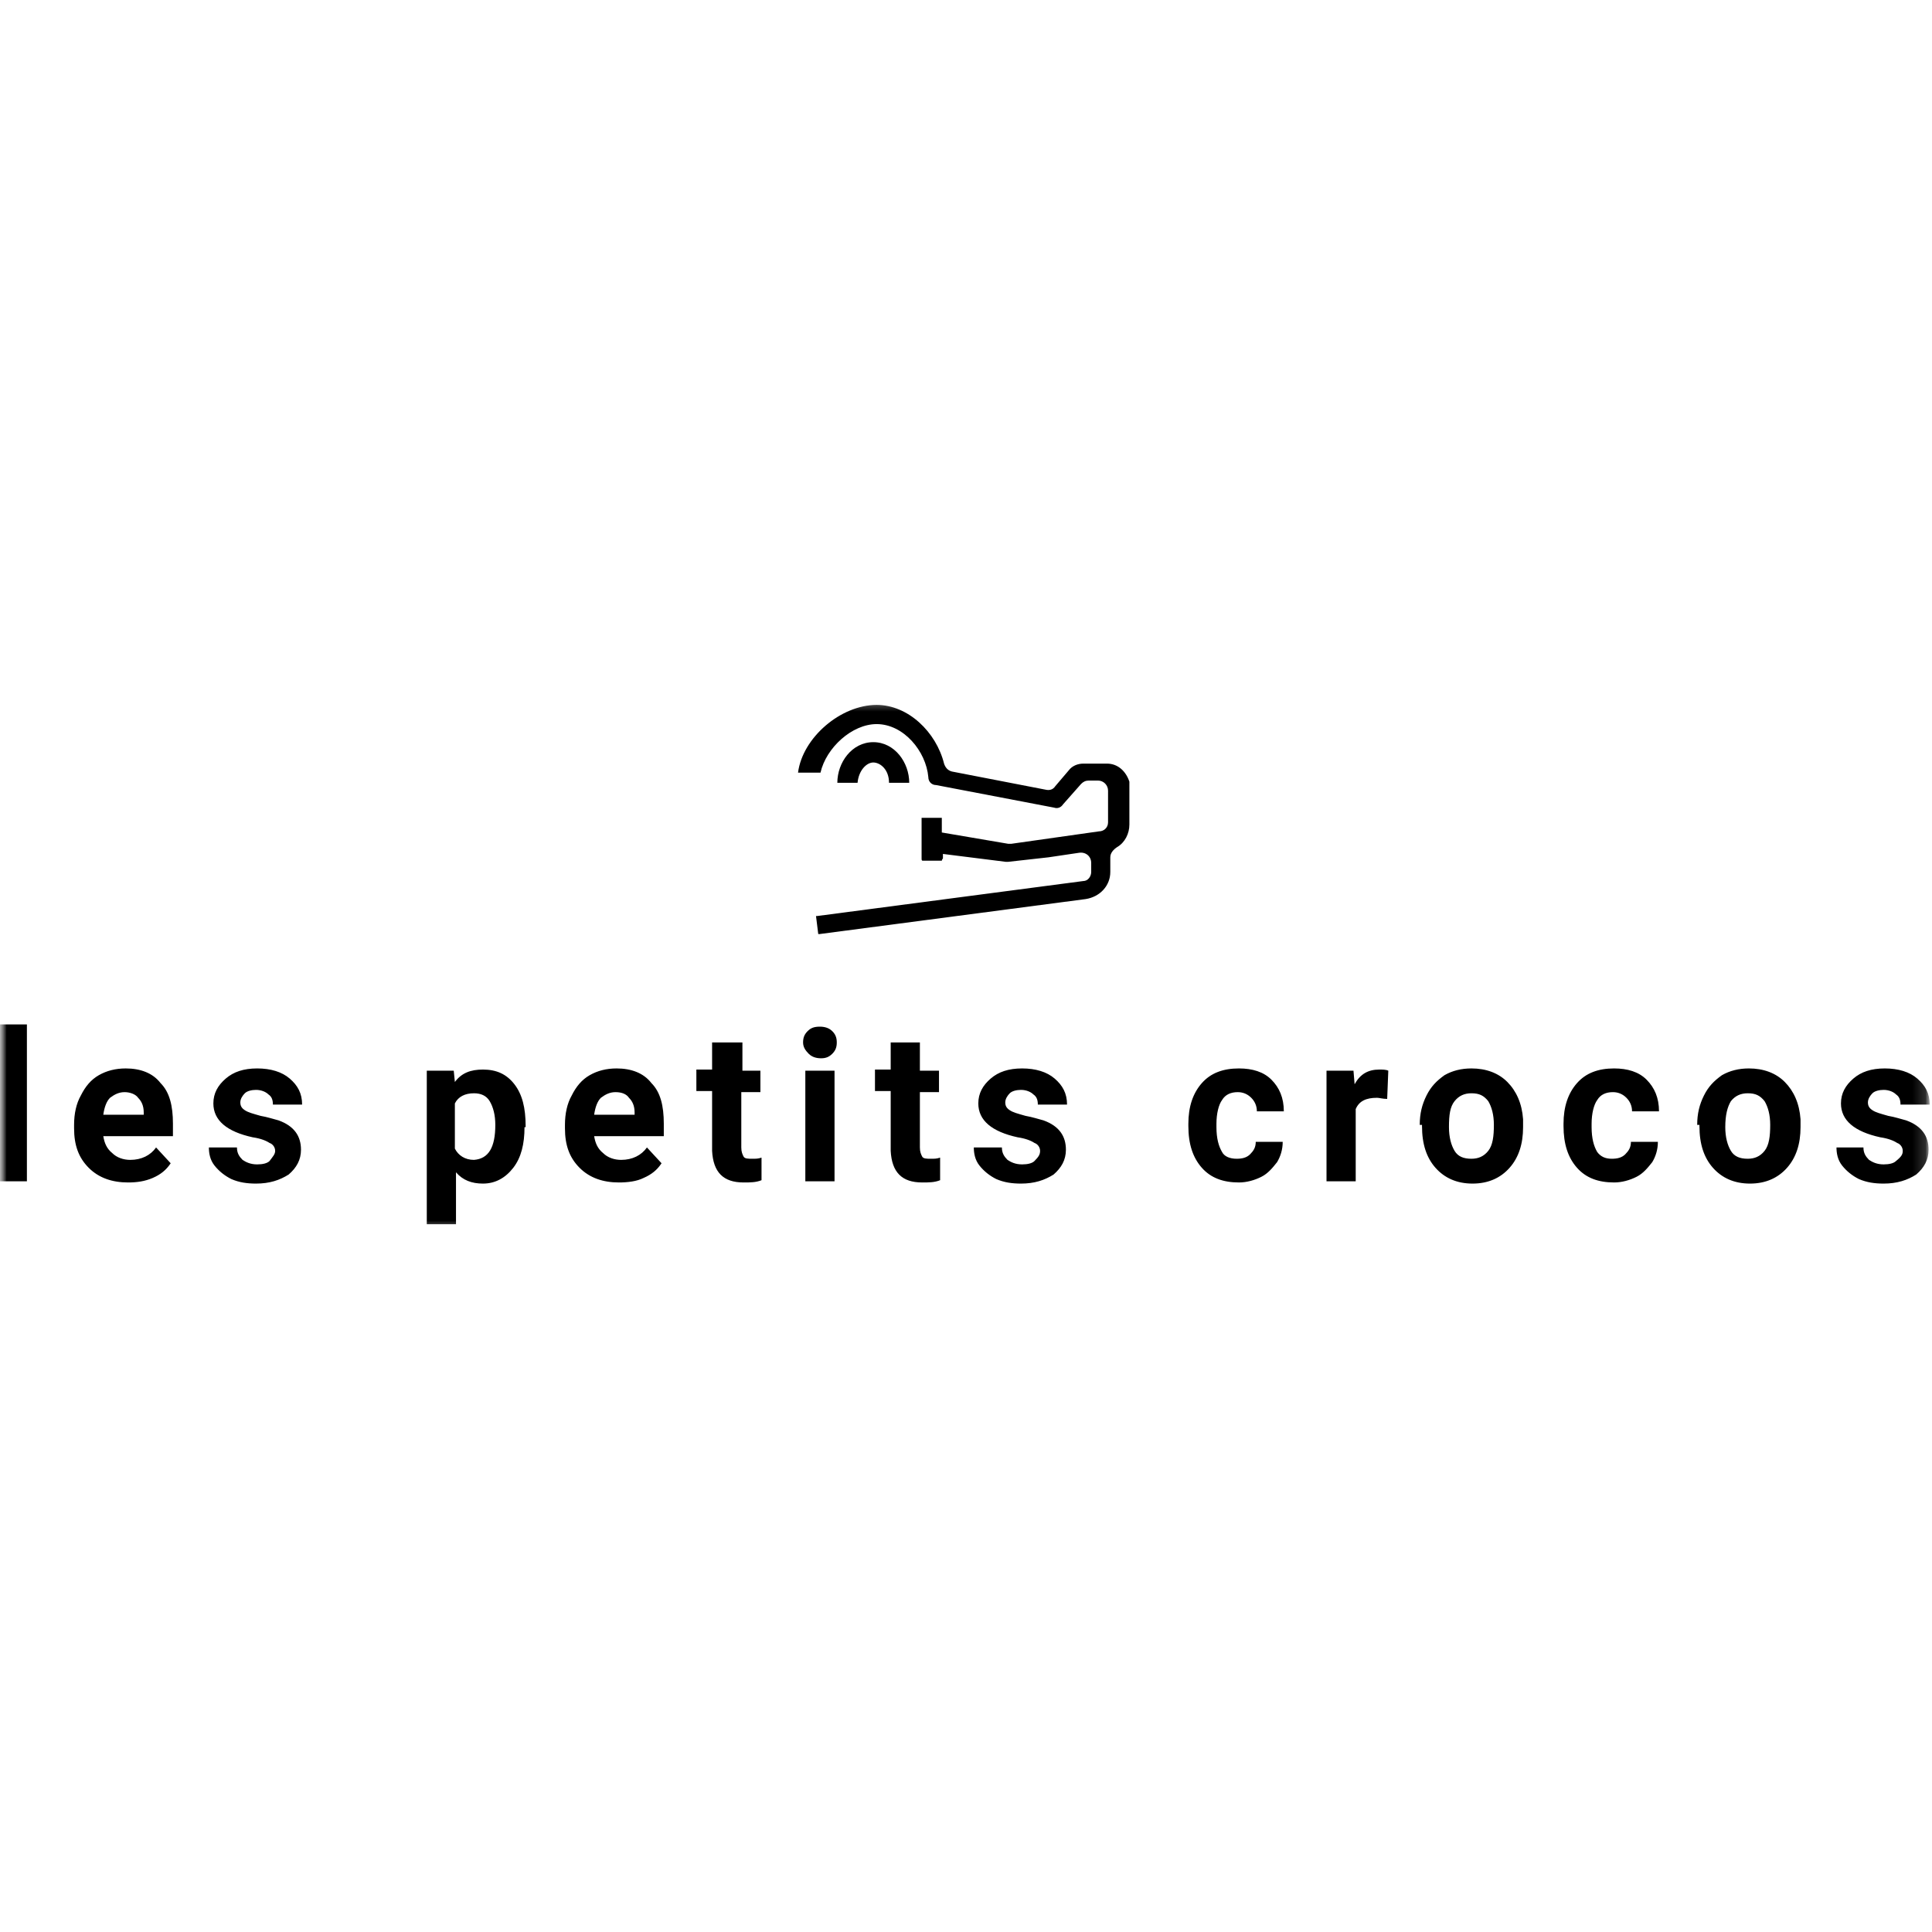 <svg xmlns="http://www.w3.org/2000/svg" width="148" height="148" viewBox="0 0 148 148" fill="none"><g clip-path="url(#clip0_99_1002)"><mask id="mask0_99_1002" style="mask-type:luminance" maskUnits="userSpaceOnUse" x="0" y="0" width="148" height="148"><path d="M148 0H0V148H148V0Z" fill="white"></path></mask><g mask="url(#mask0_99_1002)"><mask id="mask1_99_1002" style="mask-type:luminance" maskUnits="userSpaceOnUse" x="-1" y="53" width="149" height="42"><path d="M147.824 53.513H-0.176V94.267H147.824V53.513Z" fill="white"></path></mask><g mask="url(#mask1_99_1002)"><path d="M66.898 58.41C67.414 58.41 68.103 58.929 68.103 59.967H69.651C69.651 58.41 68.533 56.853 66.898 56.853C65.263 56.853 64.144 58.41 64.144 59.967H65.693C65.779 59.015 66.382 58.41 66.898 58.41Z" fill="black"></path><path d="M84.796 58.496H82.989C82.558 58.496 82.128 58.669 81.87 59.015L80.838 60.226C80.665 60.486 80.407 60.572 80.063 60.486L72.921 59.102C72.577 59.015 72.405 58.756 72.319 58.496C71.716 56.075 69.565 53.999 67.156 53.999C64.403 53.999 61.477 56.507 61.133 59.188H62.854C63.284 57.286 65.263 55.469 67.156 55.469C69.221 55.469 70.942 57.545 71.114 59.534C71.114 59.88 71.372 60.14 71.716 60.14L80.751 61.869C81.01 61.956 81.268 61.869 81.44 61.61L82.817 60.053C82.989 59.88 83.161 59.794 83.419 59.794H84.107C84.537 59.794 84.882 60.14 84.882 60.572V62.993C84.882 63.426 84.537 63.685 84.193 63.685L77.482 64.637H77.224L72.147 63.772V62.648H70.598V65.761C70.598 65.847 70.598 65.934 70.684 65.934H72.147C72.147 65.847 72.233 65.761 72.233 65.761V65.415L77.051 66.02H77.224L80.321 65.674L82.644 65.329C83.161 65.242 83.591 65.588 83.591 66.107V66.799C83.591 67.145 83.333 67.491 82.989 67.491L62.596 70.172H62.51L62.682 71.555H62.768L83.161 68.874C84.279 68.701 85.054 67.837 85.054 66.799V65.674C85.054 65.329 85.312 65.069 85.57 64.896C86.172 64.55 86.516 63.858 86.516 63.166V59.88C86.258 59.102 85.656 58.496 84.796 58.496Z" fill="black"></path><path d="M2.061 90.495H-0.176V78.474H2.061V90.495ZM9.806 90.582C8.601 90.582 7.568 90.236 6.794 89.457C6.02 88.679 5.675 87.728 5.675 86.431V86.171C5.675 85.306 5.847 84.528 6.192 83.923C6.536 83.231 6.966 82.712 7.568 82.366C8.171 82.02 8.859 81.847 9.634 81.847C10.752 81.847 11.699 82.193 12.301 82.971C12.989 83.663 13.248 84.701 13.248 86.085V87.036H7.913C7.999 87.555 8.171 87.987 8.601 88.333C8.945 88.679 9.461 88.852 9.978 88.852C10.838 88.852 11.527 88.506 11.957 87.901L13.075 89.112C12.731 89.63 12.301 89.976 11.699 90.236C11.096 90.495 10.494 90.582 9.806 90.582ZM9.547 83.663C9.117 83.663 8.773 83.836 8.429 84.096C8.171 84.355 7.999 84.787 7.913 85.393H11.01V85.22C11.01 84.701 10.838 84.355 10.58 84.096C10.408 83.836 9.978 83.663 9.547 83.663ZM21.078 88.16C21.078 87.901 20.906 87.641 20.648 87.555C20.389 87.382 19.959 87.209 19.357 87.122C17.378 86.69 16.345 85.825 16.345 84.528C16.345 83.75 16.689 83.144 17.292 82.625C17.894 82.106 18.668 81.847 19.701 81.847C20.733 81.847 21.594 82.106 22.196 82.625C22.799 83.144 23.143 83.75 23.143 84.615H20.906C20.906 84.269 20.82 84.009 20.561 83.836C20.389 83.663 20.045 83.49 19.615 83.49C19.271 83.49 18.927 83.577 18.755 83.75C18.582 83.923 18.41 84.182 18.41 84.442C18.41 84.701 18.496 84.874 18.755 85.047C19.013 85.22 19.357 85.306 19.959 85.479C20.475 85.566 20.992 85.739 21.336 85.825C22.541 86.258 23.057 87.036 23.057 88.074C23.057 88.852 22.713 89.457 22.11 89.976C21.422 90.409 20.648 90.668 19.615 90.668C18.927 90.668 18.324 90.582 17.722 90.322C17.206 90.063 16.775 89.717 16.431 89.284C16.087 88.852 16.001 88.333 16.001 87.901H18.152C18.152 88.333 18.324 88.593 18.582 88.852C18.84 89.025 19.185 89.198 19.701 89.198C20.131 89.198 20.475 89.112 20.648 88.939C20.906 88.593 21.078 88.42 21.078 88.16ZM40.18 86.344C40.18 87.641 39.922 88.679 39.32 89.457C38.717 90.236 37.943 90.668 36.996 90.668C36.136 90.668 35.448 90.409 34.931 89.803V93.782H32.694V82.02H34.759L34.845 82.885C35.361 82.193 36.05 81.933 36.996 81.933C38.029 81.933 38.803 82.279 39.406 83.058C40.008 83.836 40.266 84.874 40.266 86.258V86.344H40.18ZM37.943 86.171C37.943 85.393 37.771 84.787 37.513 84.355C37.255 83.923 36.824 83.75 36.308 83.75C35.62 83.75 35.103 84.009 34.845 84.528V87.987C35.103 88.506 35.62 88.852 36.308 88.852C37.427 88.766 37.943 87.901 37.943 86.171ZM47.408 90.582C46.203 90.582 45.171 90.236 44.396 89.457C43.622 88.679 43.278 87.728 43.278 86.431V86.171C43.278 85.306 43.45 84.528 43.794 83.923C44.138 83.231 44.568 82.712 45.171 82.366C45.773 82.02 46.462 81.847 47.236 81.847C48.355 81.847 49.301 82.193 49.903 82.971C50.592 83.663 50.85 84.701 50.85 86.085V87.036H45.515C45.601 87.555 45.773 87.987 46.203 88.333C46.548 88.679 47.064 88.852 47.58 88.852C48.441 88.852 49.129 88.506 49.559 87.901L50.678 89.112C50.334 89.63 49.903 89.976 49.301 90.236C48.785 90.495 48.096 90.582 47.408 90.582ZM47.15 83.663C46.72 83.663 46.375 83.836 46.031 84.096C45.773 84.355 45.601 84.787 45.515 85.393H48.613V85.22C48.613 84.701 48.441 84.355 48.182 84.096C48.01 83.836 47.666 83.663 47.15 83.663ZM56.873 79.944V82.02H58.25V83.663H56.787V87.901C56.787 88.247 56.873 88.42 56.959 88.593C57.045 88.766 57.303 88.766 57.648 88.766C57.906 88.766 58.078 88.766 58.336 88.679V90.409C57.906 90.582 57.475 90.582 56.959 90.582C55.41 90.582 54.636 89.803 54.55 88.16V83.577H53.345V81.933H54.55V79.858H56.873V79.944ZM63.929 90.495H61.692V82.02H63.929V90.495ZM61.52 79.858C61.52 79.512 61.606 79.252 61.864 78.993C62.122 78.734 62.38 78.647 62.81 78.647C63.154 78.647 63.499 78.734 63.757 78.993C64.015 79.252 64.101 79.512 64.101 79.858C64.101 80.204 64.015 80.463 63.757 80.723C63.499 80.982 63.24 81.069 62.896 81.069C62.552 81.069 62.208 80.982 61.95 80.723C61.692 80.463 61.52 80.204 61.52 79.858ZM70.468 79.944V82.02H71.931V83.663H70.468V87.901C70.468 88.247 70.554 88.42 70.64 88.593C70.727 88.766 70.985 88.766 71.329 88.766C71.587 88.766 71.759 88.766 72.017 88.679V90.409C71.587 90.582 71.157 90.582 70.64 90.582C69.092 90.582 68.317 89.803 68.231 88.16V83.577H67.027V81.933H68.231V79.858H70.468V79.944ZM79.675 88.16C79.675 87.901 79.503 87.641 79.245 87.555C78.987 87.382 78.557 87.209 77.954 87.122C75.975 86.69 74.943 85.825 74.943 84.528C74.943 83.75 75.287 83.144 75.889 82.625C76.492 82.106 77.266 81.847 78.299 81.847C79.331 81.847 80.192 82.106 80.794 82.625C81.396 83.144 81.74 83.75 81.74 84.615H79.503C79.503 84.269 79.417 84.009 79.159 83.836C78.987 83.663 78.643 83.49 78.213 83.49C77.868 83.49 77.524 83.577 77.352 83.75C77.18 83.923 77.008 84.182 77.008 84.442C77.008 84.701 77.094 84.874 77.352 85.047C77.61 85.22 77.954 85.306 78.557 85.479C79.073 85.566 79.589 85.739 79.933 85.825C81.138 86.258 81.654 87.036 81.654 88.074C81.654 88.852 81.31 89.457 80.708 89.976C80.02 90.409 79.245 90.668 78.213 90.668C77.524 90.668 76.922 90.582 76.32 90.322C75.803 90.063 75.373 89.717 75.029 89.284C74.685 88.852 74.599 88.333 74.599 87.901H76.75C76.75 88.333 76.922 88.593 77.18 88.852C77.438 89.025 77.782 89.198 78.299 89.198C78.729 89.198 79.073 89.112 79.245 88.939C79.589 88.593 79.675 88.42 79.675 88.16ZM94.734 88.766C95.164 88.766 95.508 88.679 95.766 88.42C96.024 88.16 96.196 87.901 96.196 87.468H98.261C98.261 88.074 98.089 88.593 97.831 89.025C97.487 89.457 97.143 89.89 96.627 90.149C96.11 90.409 95.508 90.582 94.906 90.582C93.701 90.582 92.754 90.236 92.066 89.457C91.378 88.679 91.034 87.641 91.034 86.258V86.085C91.034 84.787 91.378 83.75 92.066 82.971C92.754 82.193 93.701 81.847 94.906 81.847C95.938 81.847 96.799 82.106 97.401 82.712C98.003 83.317 98.347 84.096 98.347 85.133H96.282C96.282 84.701 96.11 84.355 95.852 84.096C95.594 83.836 95.25 83.663 94.82 83.663C94.303 83.663 93.873 83.836 93.615 84.269C93.357 84.615 93.185 85.306 93.185 86.085V86.344C93.185 87.209 93.357 87.814 93.615 88.247C93.787 88.593 94.217 88.766 94.734 88.766ZM106.264 84.182C105.92 84.182 105.661 84.096 105.489 84.096C104.629 84.096 104.113 84.355 103.854 84.96V90.495H101.617V82.02H103.683L103.769 83.058C104.199 82.279 104.801 81.933 105.661 81.933C105.92 81.933 106.177 81.933 106.35 82.02L106.264 84.182ZM108.759 86.171C108.759 85.306 108.932 84.615 109.275 83.923C109.62 83.231 110.05 82.798 110.652 82.366C111.254 82.02 111.942 81.847 112.717 81.847C113.836 81.847 114.783 82.193 115.471 82.885C116.159 83.577 116.589 84.528 116.675 85.739V86.344C116.675 87.641 116.332 88.679 115.642 89.457C114.954 90.236 114.008 90.668 112.803 90.668C111.599 90.668 110.652 90.236 109.964 89.457C109.275 88.679 108.932 87.641 108.932 86.258V86.171H108.759ZM110.997 86.344C110.997 87.122 111.169 87.728 111.426 88.16C111.685 88.593 112.115 88.766 112.717 88.766C113.234 88.766 113.664 88.593 114.008 88.16C114.352 87.728 114.438 87.036 114.438 86.171C114.438 85.393 114.266 84.787 114.008 84.355C113.664 83.923 113.32 83.75 112.717 83.75C112.201 83.75 111.771 83.923 111.426 84.355C111.083 84.787 110.997 85.393 110.997 86.344ZM123.473 88.766C123.903 88.766 124.248 88.679 124.506 88.42C124.764 88.16 124.936 87.901 124.936 87.468H127.001C127.001 88.074 126.829 88.593 126.571 89.025C126.226 89.457 125.883 89.89 125.366 90.149C124.85 90.409 124.248 90.582 123.646 90.582C122.44 90.582 121.494 90.236 120.806 89.457C120.117 88.679 119.773 87.641 119.773 86.258V86.085C119.773 84.787 120.117 83.75 120.806 82.971C121.494 82.193 122.44 81.847 123.646 81.847C124.677 81.847 125.538 82.106 126.14 82.712C126.742 83.317 127.087 84.096 127.087 85.133H125.022C125.022 84.701 124.85 84.355 124.591 84.096C124.334 83.836 123.989 83.663 123.559 83.663C123.042 83.663 122.613 83.836 122.354 84.269C122.097 84.615 121.924 85.306 121.924 86.085V86.344C121.924 87.209 122.097 87.814 122.354 88.247C122.613 88.593 122.957 88.766 123.473 88.766ZM130.013 86.171C130.013 85.306 130.185 84.615 130.529 83.923C130.873 83.231 131.303 82.798 131.906 82.366C132.508 82.02 133.197 81.847 133.971 81.847C135.089 81.847 136.036 82.193 136.724 82.885C137.413 83.577 137.842 84.528 137.929 85.739V86.344C137.929 87.641 137.585 88.679 136.897 89.457C136.208 90.236 135.261 90.668 134.057 90.668C132.852 90.668 131.906 90.236 131.217 89.457C130.529 88.679 130.185 87.641 130.185 86.258V86.171H130.013ZM132.164 86.344C132.164 87.122 132.336 87.728 132.594 88.16C132.852 88.593 133.283 88.766 133.885 88.766C134.401 88.766 134.832 88.593 135.175 88.16C135.52 87.728 135.606 87.036 135.606 86.171C135.606 85.393 135.434 84.787 135.175 84.355C134.832 83.923 134.487 83.75 133.885 83.75C133.369 83.75 132.938 83.923 132.594 84.355C132.336 84.787 132.164 85.393 132.164 86.344ZM145.759 88.16C145.759 87.901 145.587 87.641 145.329 87.555C145.071 87.382 144.64 87.209 144.038 87.122C142.059 86.69 141.026 85.825 141.026 84.528C141.026 83.75 141.371 83.144 141.973 82.625C142.575 82.106 143.35 81.847 144.383 81.847C145.415 81.847 146.275 82.106 146.877 82.625C147.48 83.144 147.824 83.75 147.824 84.615H145.587C145.587 84.269 145.501 84.009 145.242 83.836C145.071 83.663 144.726 83.49 144.297 83.49C143.952 83.49 143.608 83.577 143.436 83.75C143.264 83.923 143.091 84.182 143.091 84.442C143.091 84.701 143.177 84.874 143.436 85.047C143.694 85.22 144.038 85.306 144.64 85.479C145.157 85.566 145.673 85.739 146.017 85.825C147.222 86.258 147.738 87.036 147.738 88.074C147.738 88.852 147.394 89.457 146.791 89.976C146.103 90.409 145.329 90.668 144.297 90.668C143.608 90.668 143.006 90.582 142.403 90.322C141.887 90.063 141.457 89.717 141.113 89.284C140.769 88.852 140.683 88.333 140.683 87.901H142.748C142.748 88.333 142.92 88.593 143.177 88.852C143.436 89.025 143.78 89.198 144.297 89.198C144.726 89.198 145.071 89.112 145.242 88.939C145.673 88.593 145.759 88.42 145.759 88.16Z" fill="black"></path></g></g></g><defs><clipPath id="clip0_99_1002"><rect width="148" height="148" fill="white"></rect></clipPath></defs></svg>